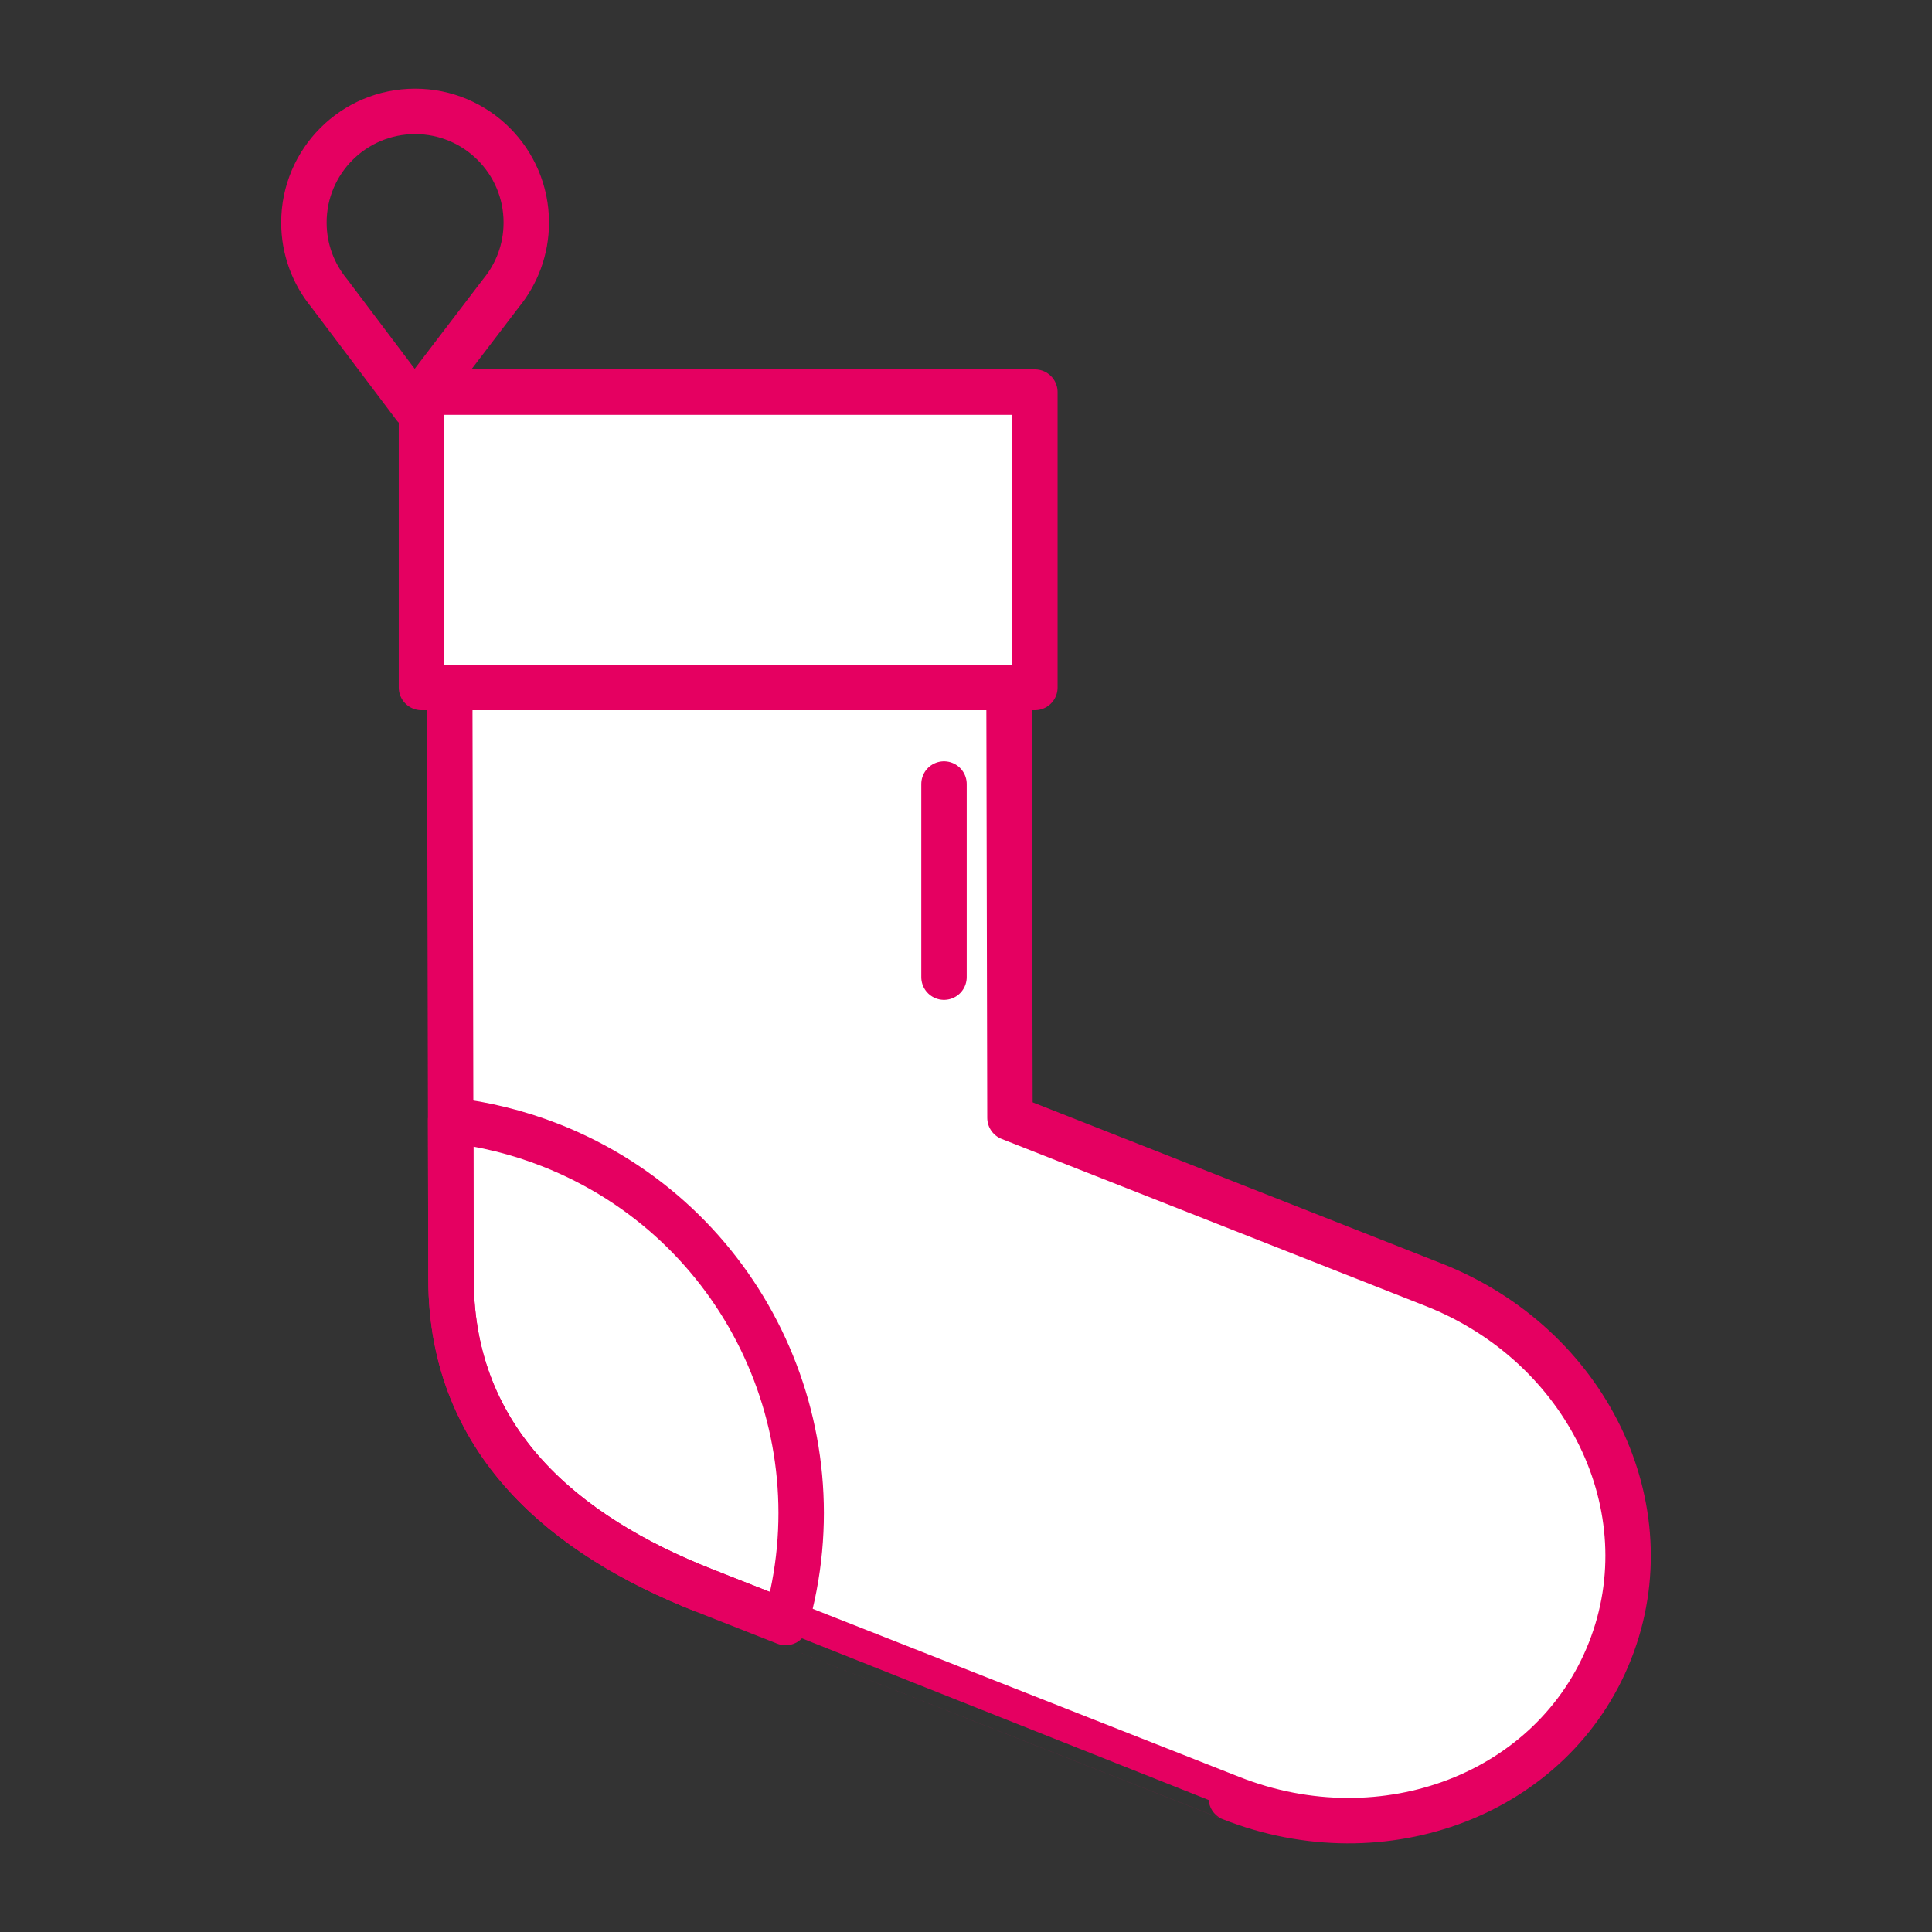<?xml version="1.0" ?>
<!DOCTYPE svg  PUBLIC '-//W3C//DTD SVG 1.1//EN'  'http://www.w3.org/Graphics/SVG/1.1/DTD/svg11.dtd'>

<svg width="800px" height="800px" viewBox="0 0 170.079 170.079" enable-background="new 0 0 170.079 170.079" version="1.1" xml:space="preserve" xmlns="http://www.w3.org/2000/svg" xmlns:xlink="http://www.w3.org/1999/xlink">
<rect x="0" y="0" width="170.079" height="170.079" fill="#333333" stroke="none"/>
<g id="background"/>
<g id="AESTHETICS_ICONS">
<g>
<path d="M64.156,36.428c13.541-0.031,24.645,11.762,24.676,26.206l0.078,35.769l37.297,14.697    c13.438,5.294,20.491,19.628,15.527,32.226c-4.964,12.599-19.899,18.268-33.338,12.972c0,0-46.42-18.29-46.42-18.291    c-12.268-4.835-22.242-13.083-22.273-27.371c0-0.001-0.108-49.895-0.108-49.895C39.563,48.298,50.616,36.457,64.156,36.428z" fill="#FFFFFF"/>
<path d="    M69.158,142.836c-4.311-1.698-7.182-2.83-7.182-2.83c-12.268-4.835-22.242-13.083-22.273-27.371c0,0-0.014-6.095-0.031-14.016    c2.955,0.339,5.916,1.06,8.815,2.201C65.335,107.46,74.1,125.783,69.158,142.836z" fill="#FFFFFF" stroke="#E50061" stroke-linecap="round" stroke-linejoin="round" stroke-miterlimit="10" stroke-width="4"/>
<path d="    M64.156,36.428c13.541-0.031,24.645,11.762,24.676,26.206l0.078,35.769l37.297,14.697c13.438,5.294,20.491,19.628,15.527,32.226    c-4.964,12.599-19.899,18.268-33.338,12.972c0,0-46.42-18.29-46.42-18.291c-12.268-4.835-22.242-13.083-22.273-27.371    c0-0.001-0.108-49.895-0.108-49.895C39.563,48.298,50.616,36.457,64.156,36.428z" fill="none" stroke="#E50061" stroke-linecap="round" stroke-linejoin="round" stroke-miterlimit="10" stroke-width="4"/>
<rect fill="#FFFFFF" height="26" stroke="#E50061" stroke-linecap="round" stroke-linejoin="round" stroke-miterlimit="10" stroke-width="4" width="54" x="37.103" y="34.52"/>
<g>
<path d="     M44.111,25.798l-7.613,9.978l-7.527-9.979c-1.385-1.688-2.217-3.85-2.217-6.206c0-5.404,4.383-9.787,9.787-9.787     c5.406,0,9.789,4.383,9.789,9.787C46.33,21.946,45.497,24.108,44.111,25.798z" fill="none" stroke="#E50061" stroke-linecap="round" stroke-linejoin="round" stroke-miterlimit="10" stroke-width="4"/>
</g>
<line fill="none" stroke="#E50061" stroke-linecap="round" stroke-linejoin="round" stroke-miterlimit="10" stroke-width="4" x1="83.103" x2="83.103" y1="69.02" y2="86.02"/>
</g>
</g>
<g id="SAMPLE_TEXT"/>
</svg>